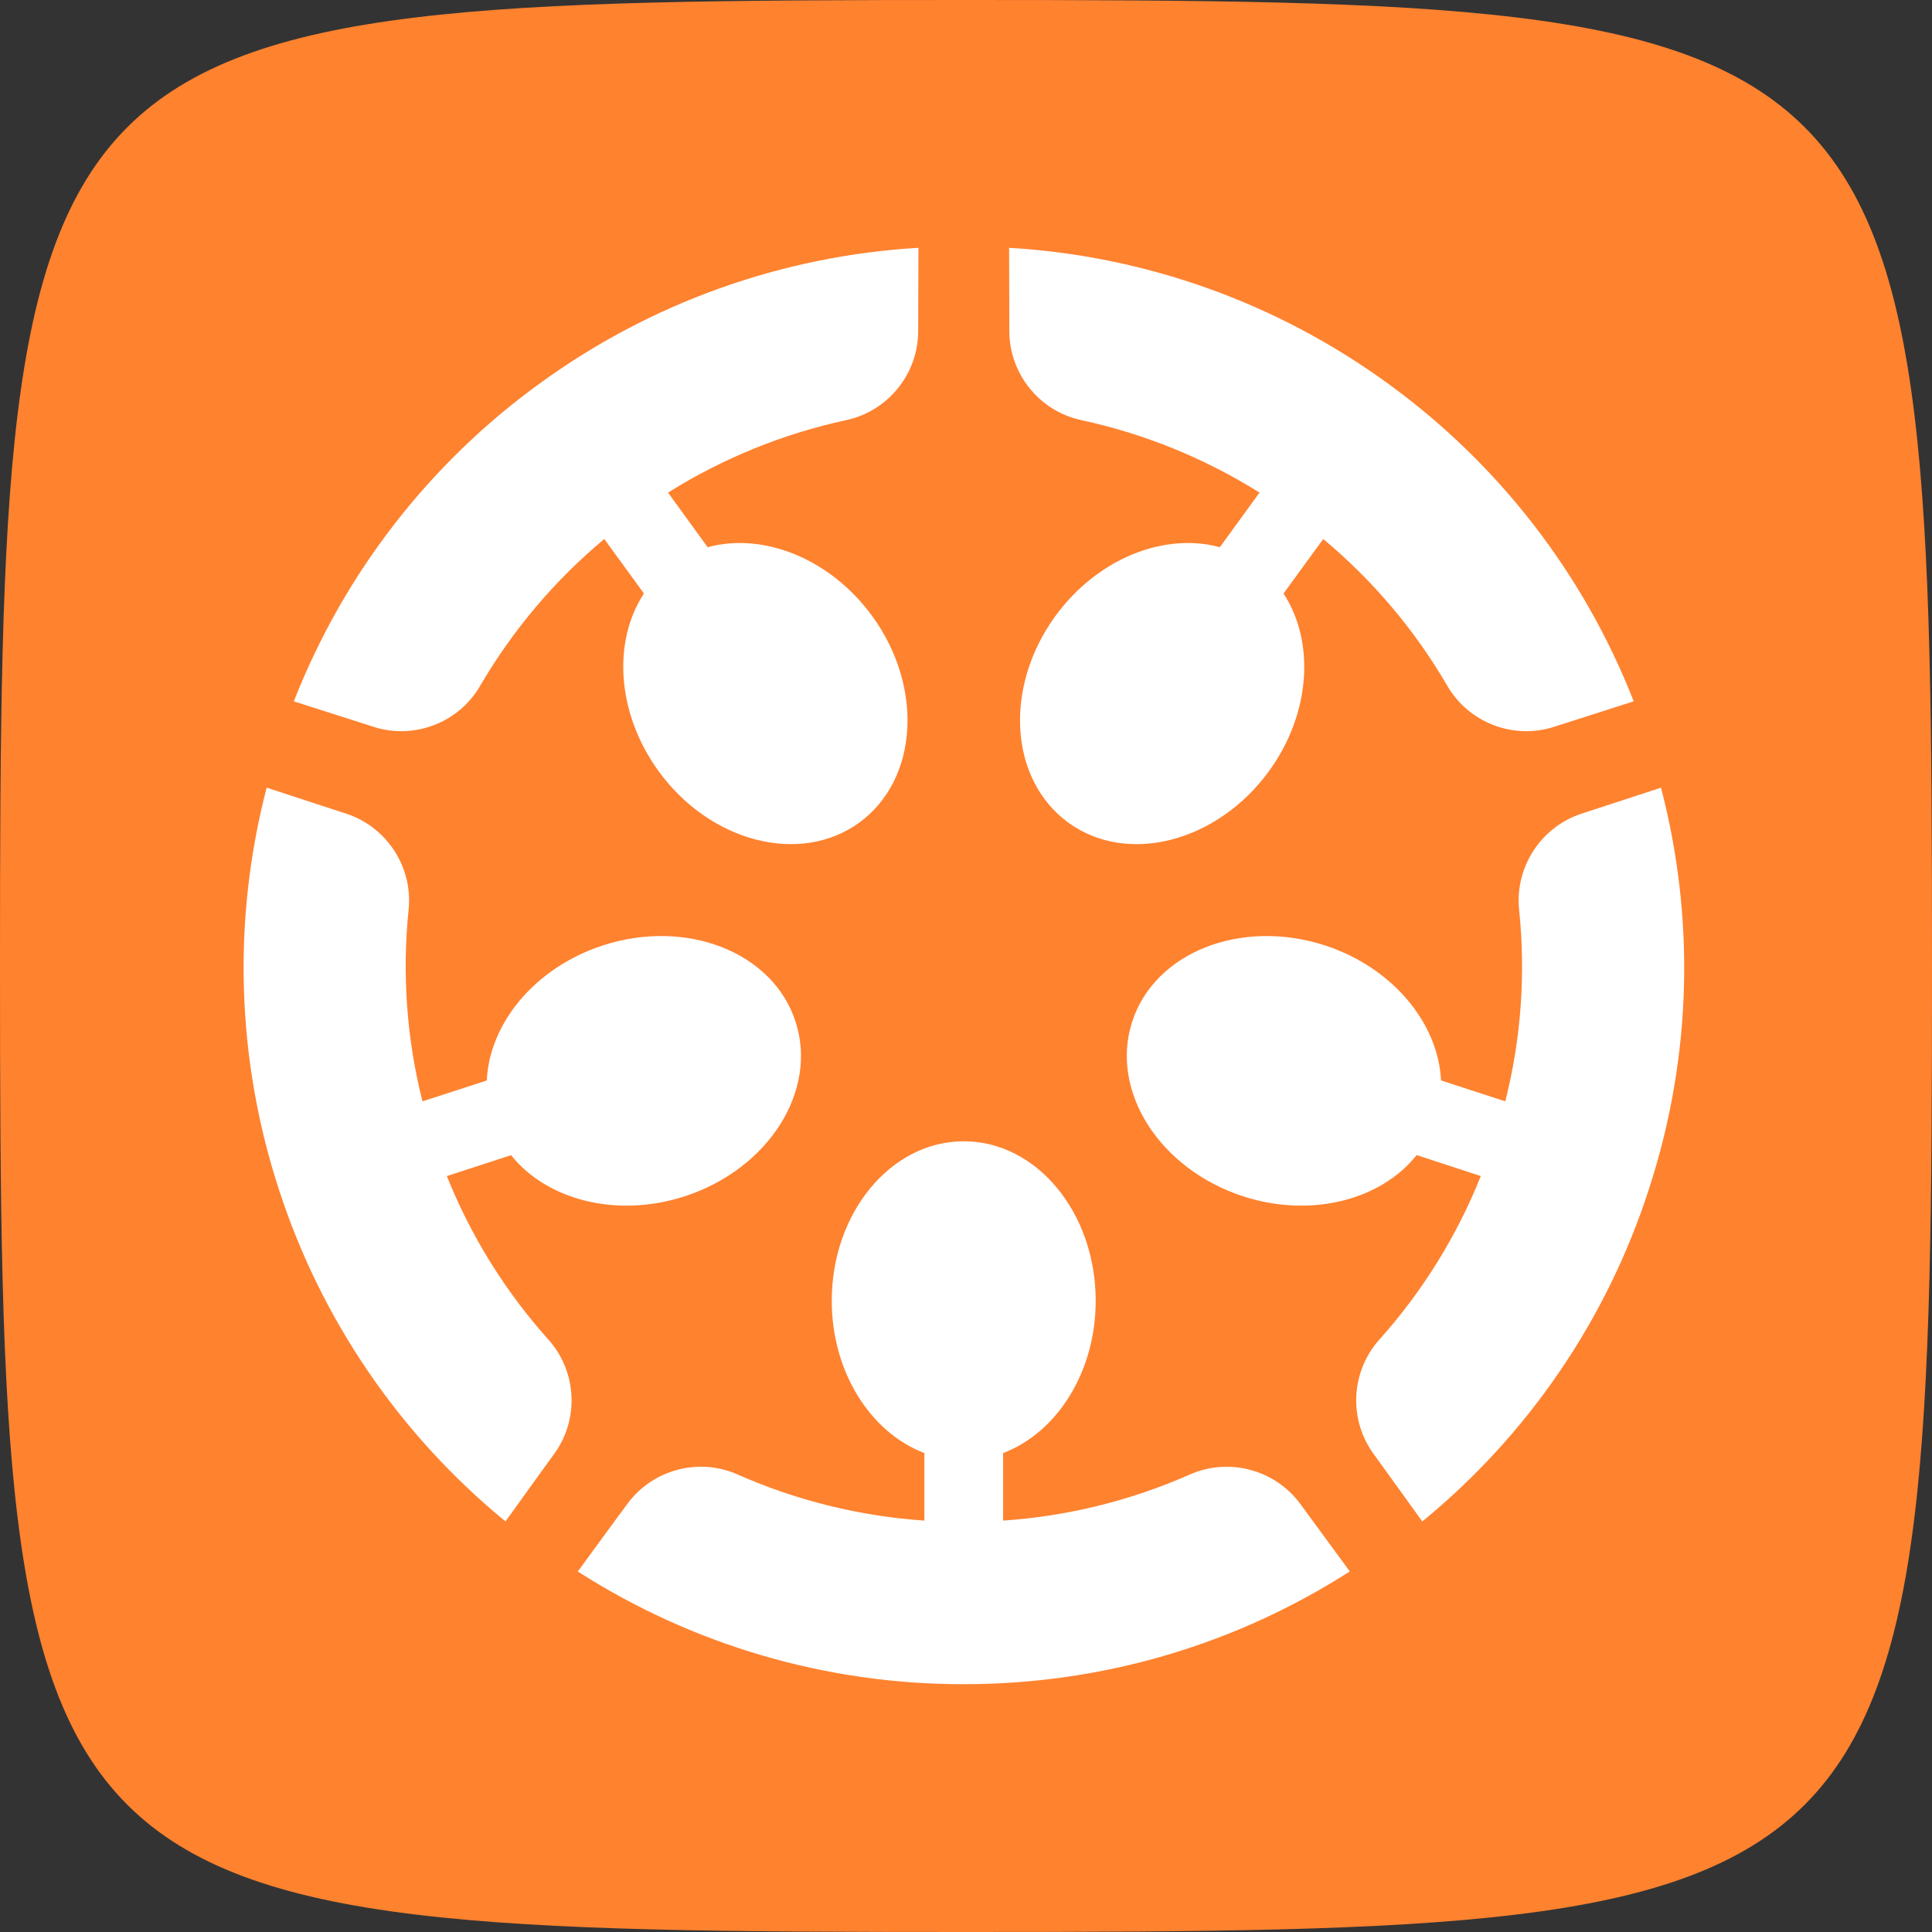 <?xml version="1.0" encoding="UTF-8"?>
<svg width="460px" height="460px" viewBox="0 0 460 460" version="1.1" xmlns="http://www.w3.org/2000/svg">
    <rect x="0" y="0" width="460" height="460" fill="#333333" stroke="none"/>
    <title>Beeldmerk</title>
    <g id="Beeldmerk" stroke="none" stroke-width="1" fill="none" fill-rule="evenodd">
        <path d="M230,0 C455.856,0 460,4.143 460,230 C460,455.856 455.856,460 230,460 C4.143,460 0,455.856 0,230 C0,4.143 4.143,0 230,0 Z" id="Squircle" fill="#FF822F"></path>
        <path d="M321.234,373.95 C321.234,373.95 310.337,359.056 309.561,358.029 C303.541,349.891 292.576,346.98 283.313,351.066 C269.241,357.287 254.187,361.007 238.836,362.046 L238.836,345.965 C251.617,341.114 260.88,326.722 260.88,309.705 C260.88,288.75 246.843,271.733 229.459,271.733 C212.12,271.733 198.037,288.75 198.037,309.705 C198.037,326.722 207.312,341.114 220.093,345.965 L220.093,362.046 C204.742,361.007 189.688,357.287 175.616,351.066 C166.364,346.969 155.411,349.879 149.403,358.029 C148.603,359.056 137.73,373.95 137.73,373.95 L137.524,374.133 C164.948,391.721 196.872,401.045 229.459,401 C263.348,401 294.872,391.139 321.405,374.133 L321.234,373.95 Z M395.213,187.628 L376.402,193.78 C366.807,197.01 360.674,206.517 361.69,216.583 C363.255,231.501 362.261,246.943 358.401,262.225 L343.107,257.249 C342.444,243.633 331.628,230.382 315.443,225.086 C295.477,218.626 274.918,226.741 269.573,243.245 C264.216,259.726 276.037,278.329 296.003,284.846 C312.188,290.074 328.772,285.725 337.304,275.02 L352.575,280.019 C346.864,294.297 338.698,307.468 328.441,318.927 C321.679,326.459 321.04,337.759 326.922,345.999 C327.71,347.06 338.492,362.046 338.492,362.046 L338.641,362.251 C363.849,341.616 382.581,314.144 392.586,283.157 C403.083,250.995 403.426,217.953 395.465,187.514 L395.213,187.628 Z M240.264,59.263 L240.321,79.053 C240.424,89.154 247.574,97.908 257.454,100.031 C272.497,103.272 286.854,109.116 299.886,117.288 L290.44,130.287 C277.259,126.692 261.303,132.935 251.275,146.688 C238.95,163.626 240.321,185.642 254.37,195.868 C268.385,206.06 289.778,200.559 302.136,183.61 C312.153,169.812 313.09,152.737 305.597,141.313 L315.055,128.336 C326.865,138.174 336.87,150.01 344.603,163.295 C349.686,172.049 360.251,176.135 369.902,173.087 L388.726,167.061 L388.977,166.981 C377.121,136.668 356.79,110.394 330.417,91.288 C304.078,72.114 272.771,60.906 240.241,59 L240.264,59.263 Z M70.192,167.061 L89.05,173.087 C98.69,176.135 109.255,172.049 114.315,163.295 C122.07,150.021 132.064,138.186 143.875,128.336 L153.321,141.313 C145.828,152.737 146.799,169.778 156.804,183.61 C169.14,200.559 190.533,206.049 204.582,195.868 C218.608,185.642 219.99,163.626 207.666,146.677 C197.637,132.935 181.681,126.692 168.489,130.287 L159.054,117.288 C172.087,109.116 186.433,103.284 201.464,100.031 C211.355,97.919 218.517,89.154 218.608,79.053 L218.677,59.263 L218.711,59 C186.181,60.906 154.862,72.114 128.524,91.288 C102.15,110.383 81.819,136.668 69.964,166.981 L70.192,167.061 Z M120.494,362.046 C120.494,362.046 131.276,347.06 132.064,345.999 C137.958,337.77 137.318,326.448 130.545,318.927 C120.288,307.468 112.11,294.297 106.388,280.019 L121.682,275.042 C130.214,285.725 146.799,290.074 163.006,284.846 C182.983,278.341 194.782,259.726 189.414,243.245 C184.068,226.741 163.532,218.626 143.578,225.086 C127.347,230.382 116.531,243.633 115.902,257.261 L100.586,262.225 C96.828,247.32 95.709,231.877 97.285,216.583 C98.324,206.517 92.179,196.987 82.573,193.78 L63.773,187.628 L63.499,187.514 C55.286,219.015 56.292,252.216 66.389,283.157 C76.417,314.144 95.16,341.605 120.368,362.251" id="Shape" fill="#FFFFFF" fill-rule="nonzero"></path>
    </g>
</svg>

